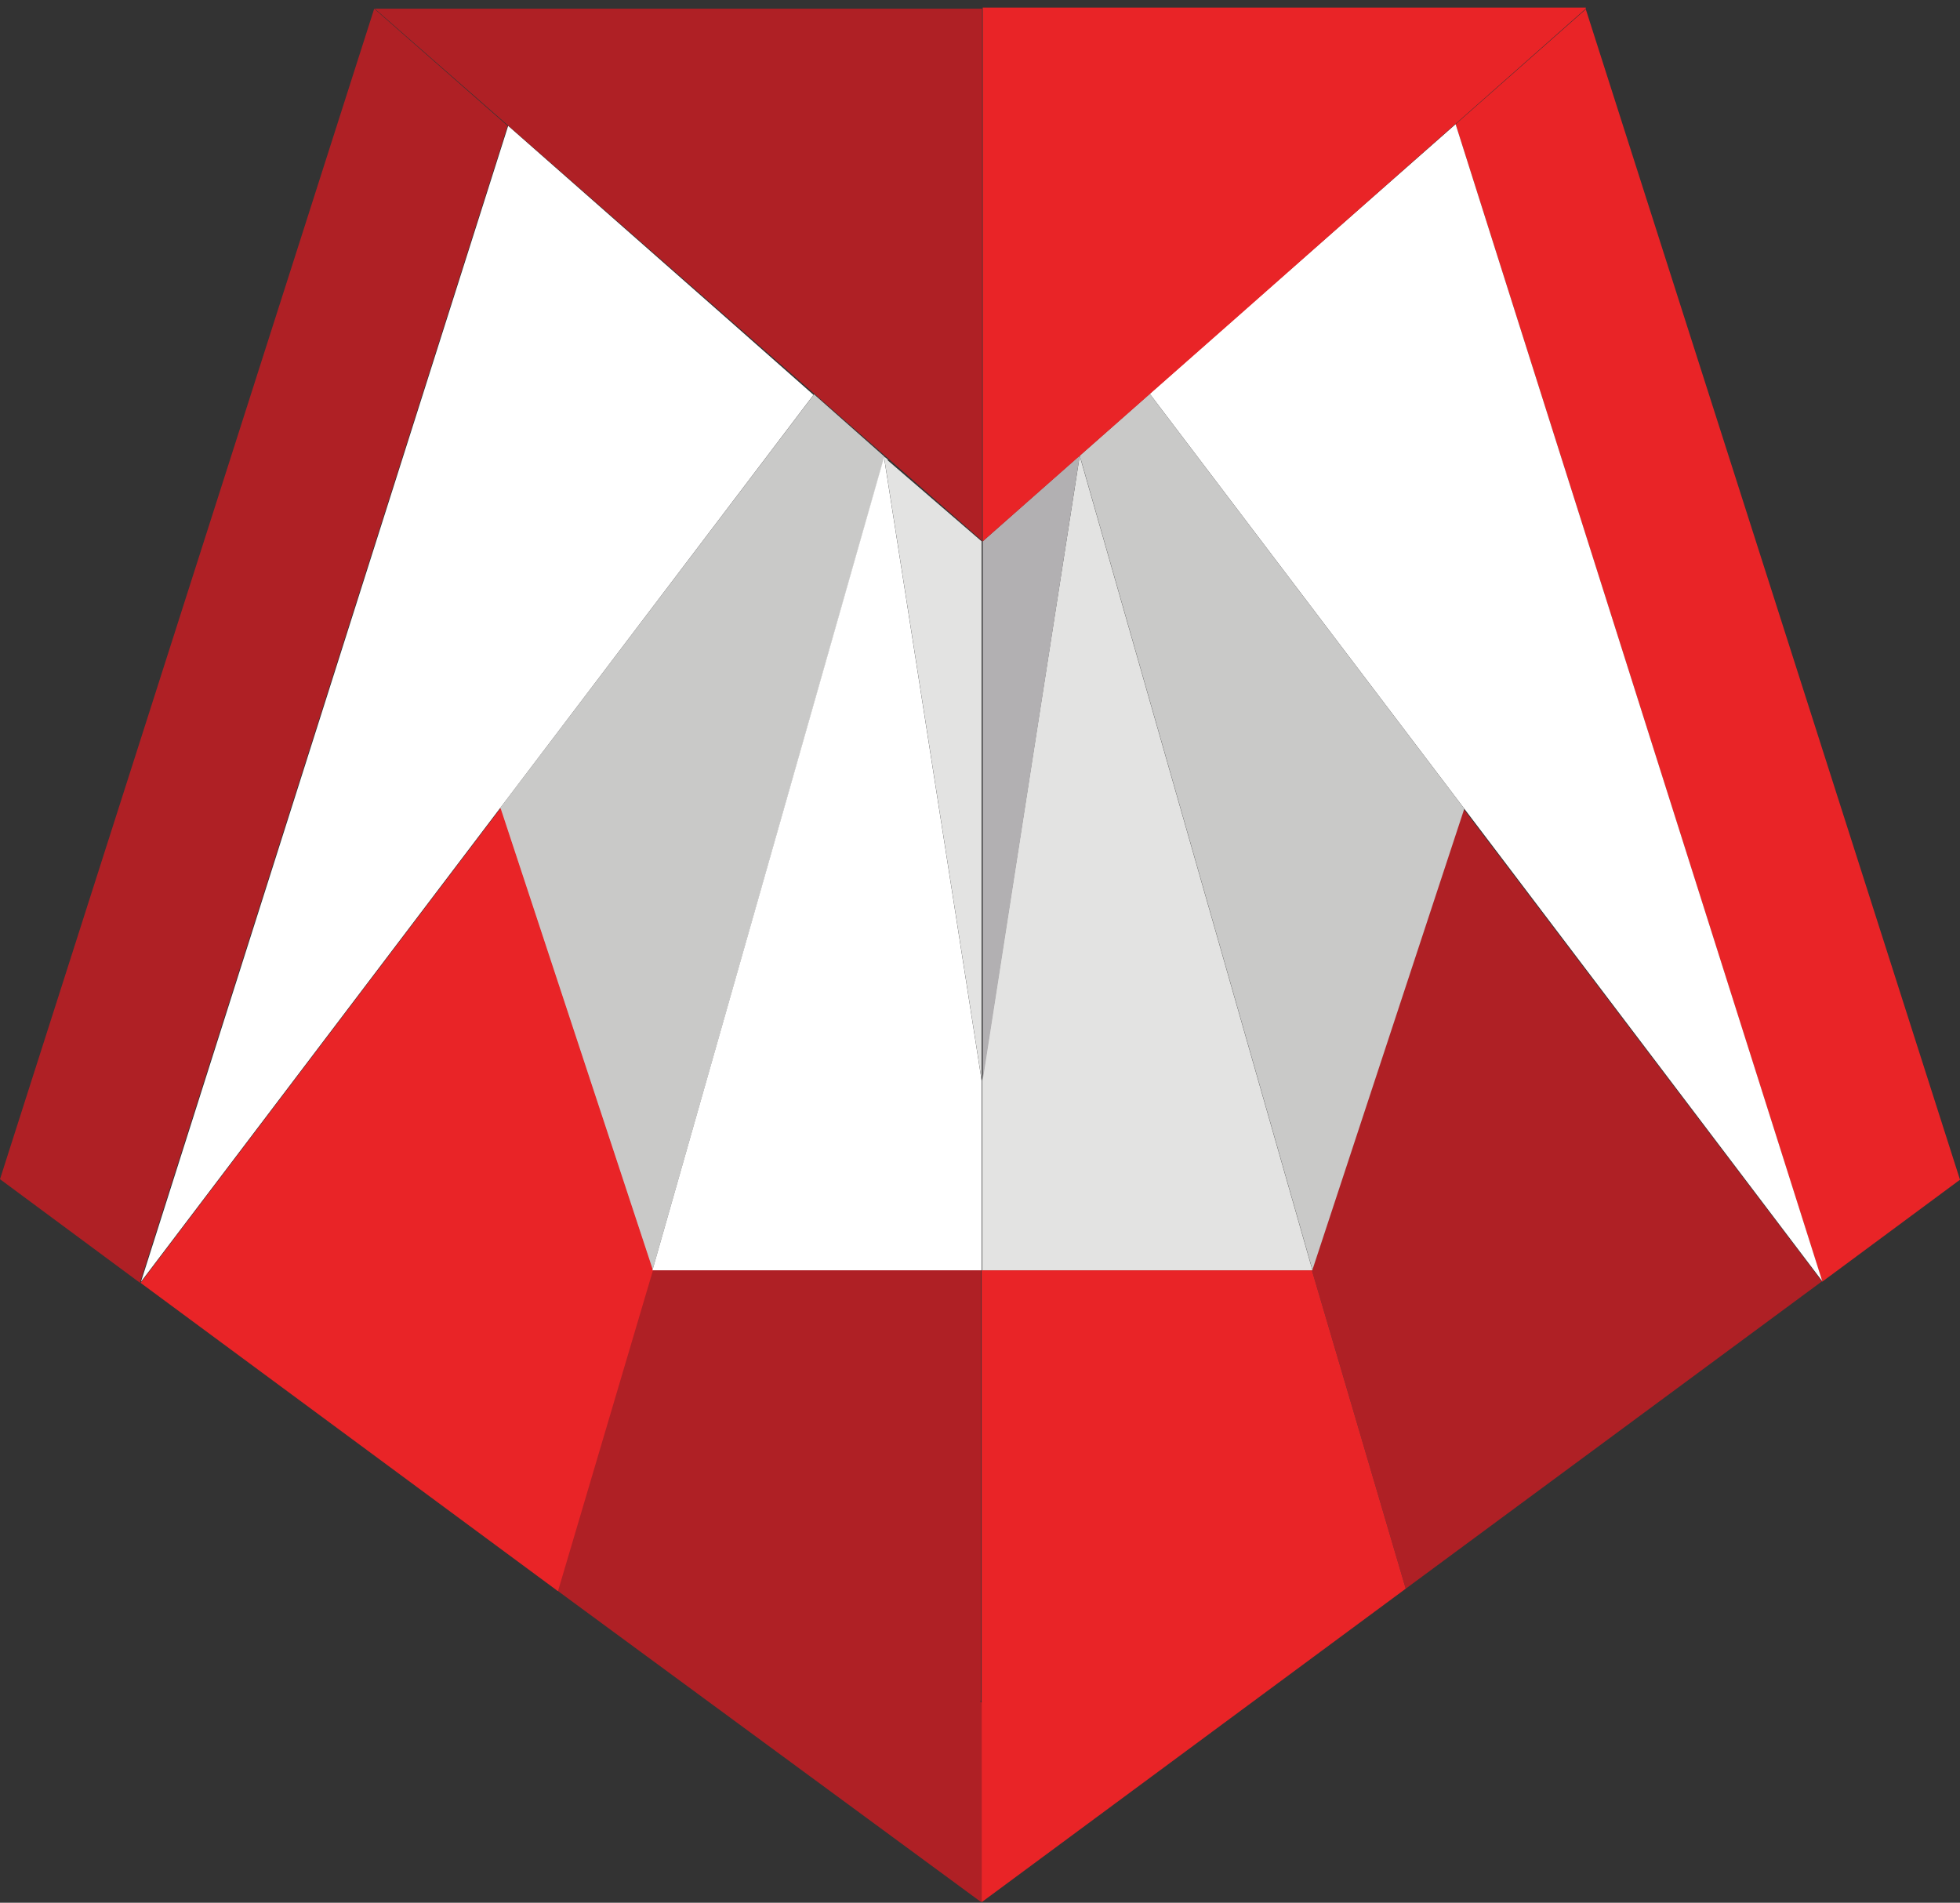 <svg xmlns="http://www.w3.org/2000/svg" xmlns:xlink="http://www.w3.org/1999/xlink" id="Layer_1" data-name="Layer 1" viewBox="0 0 36.14 35.08"><rect x="0" y="0" width="36.14" height="35.08" fill="#333333" stroke="none"/><defs><style> .cls-1 { fill: none; } .cls-2 { fill: #e3e3e2; } .cls-3 { mask: url(#mask); } .cls-4 { fill: #e92427; } .cls-5 { mask: url(#mask-108); } .cls-6 { mask: url(#mask-106); } .cls-7 { mask: url(#mask-105); } .cls-8 { mask: url(#mask-101); } .cls-9 { mask: url(#mask-104); } .cls-10 { mask: url(#mask-107); } .cls-11 { mask: url(#mask-102); } .cls-12 { mask: url(#mask-100); } .cls-13 { mask: url(#mask-103); } .cls-14 { mask: url(#mask-109); } .cls-15 { fill: #c9c9c8; } .cls-16 { fill: #b2b0b2; } .cls-17 { fill: #86181b; } .cls-18 { mask: url(#mask-2); } .cls-19 { mask: url(#mask-3); } .cls-20 { mask: url(#mask-4); } .cls-21 { mask: url(#mask-5); } .cls-22 { mask: url(#mask-7); } .cls-23 { mask: url(#mask-6); } .cls-24 { mask: url(#mask-1); } .cls-25 { mask: url(#mask-9); } .cls-26 { mask: url(#mask-8); } .cls-27 { fill: #fff; } .cls-28 { fill: #af2025; } .cls-29 { mask: url(#mask-99); } .cls-30 { mask: url(#mask-95); } .cls-31 { mask: url(#mask-94); } .cls-32 { mask: url(#mask-92); } .cls-33 { mask: url(#mask-93); } .cls-34 { mask: url(#mask-98); } .cls-35 { mask: url(#mask-96); } .cls-36 { mask: url(#mask-91); } .cls-37 { mask: url(#mask-90); } .cls-38 { mask: url(#mask-97); } .cls-39 { mask: url(#mask-89); } .cls-40 { mask: url(#mask-85); } .cls-41 { mask: url(#mask-88); } .cls-42 { mask: url(#mask-84); } .cls-43 { mask: url(#mask-87); } .cls-44 { mask: url(#mask-81); } .cls-45 { mask: url(#mask-80); } .cls-46 { mask: url(#mask-82); } .cls-47 { mask: url(#mask-83); } .cls-48 { mask: url(#mask-86); } .cls-49 { mask: url(#mask-50); } .cls-50 { mask: url(#mask-54); } .cls-51 { mask: url(#mask-51); } .cls-52 { mask: url(#mask-53); } .cls-53 { mask: url(#mask-52); } .cls-54 { mask: url(#mask-55); } .cls-55 { mask: url(#mask-78); } .cls-56 { mask: url(#mask-60); } .cls-57 { mask: url(#mask-64); } .cls-58 { mask: url(#mask-62); } .cls-59 { mask: url(#mask-61); } .cls-60 { mask: url(#mask-66); } .cls-61 { mask: url(#mask-65); } .cls-62 { mask: url(#mask-79); } .cls-63 { mask: url(#mask-56); } .cls-64 { mask: url(#mask-77); } .cls-65 { mask: url(#mask-69); } .cls-66 { mask: url(#mask-68); } .cls-67 { mask: url(#mask-67); } .cls-68 { mask: url(#mask-41); } .cls-69 { mask: url(#mask-59); } .cls-70 { mask: url(#mask-31); } .cls-71 { mask: url(#mask-35); } .cls-72 { mask: url(#mask-30); } .cls-73 { mask: url(#mask-34); } .cls-74 { mask: url(#mask-33); } .cls-75 { mask: url(#mask-57); } .cls-76 { mask: url(#mask-44); } .cls-77 { mask: url(#mask-43); } .cls-78 { mask: url(#mask-40); } .cls-79 { mask: url(#mask-46); } .cls-80 { mask: url(#mask-45); } .cls-81 { mask: url(#mask-42); } .cls-82 { mask: url(#mask-58); } .cls-83 { mask: url(#mask-32); } .cls-84 { mask: url(#mask-10); } .cls-85 { mask: url(#mask-14); } .cls-86 { mask: url(#mask-18); } .cls-87 { mask: url(#mask-11); } .cls-88 { mask: url(#mask-16); } .cls-89 { mask: url(#mask-13); } .cls-90 { mask: url(#mask-19); } .cls-91 { mask: url(#mask-12); } .cls-92 { mask: url(#mask-17); } .cls-93 { mask: url(#mask-15); } .cls-94 { mask: url(#mask-22); } .cls-95 { mask: url(#mask-21); } .cls-96 { mask: url(#mask-20); } .cls-97 { mask: url(#mask-36); } .cls-98 { mask: url(#mask-25); } .cls-99 { mask: url(#mask-24); } .cls-100 { mask: url(#mask-23); } .cls-101 { mask: url(#mask-39); } .cls-102 { mask: url(#mask-38); } .cls-103 { mask: url(#mask-37); } .cls-104 { mask: url(#mask-49); } .cls-105 { mask: url(#mask-71); } .cls-106 { mask: url(#mask-72); } .cls-107 { mask: url(#mask-75); } .cls-108 { mask: url(#mask-70); } .cls-109 { mask: url(#mask-73); } .cls-110 { mask: url(#mask-63); } .cls-111 { mask: url(#mask-48); } .cls-112 { mask: url(#mask-47); } .cls-113 { mask: url(#mask-74); } .cls-114 { mask: url(#mask-76); } .cls-115 { mask: url(#mask-28); } .cls-116 { mask: url(#mask-29); } .cls-117 { mask: url(#mask-26); } .cls-118 { mask: url(#mask-27); } </style><mask id="mask" x="29.19" y=".12" width=".29" height=".68" maskUnits="userSpaceOnUse"><g id="mask0_115_75" data-name="mask0 115 75"><path class="cls-27" d="M29.24.17l.18.58h0s-.19-.59-.19-.59h0Z"></path></g></mask><mask id="mask-1" x="29.19" y=".12" width=".29" height=".69" maskUnits="userSpaceOnUse"><g id="mask1_115_75" data-name="mask1 115 75"><path class="cls-27" d="M29.48.12h-.29v.68h.29V.12Z"></path></g></mask><mask id="mask-2" x="21.11" y="2.15" width="6.04" height="5.72" maskUnits="userSpaceOnUse"><g id="mask2_115_75" data-name="mask2 115 75"><path class="cls-27" d="M21.2,7.27l.4.52,5.44-4.89-.19-.61-5.64,4.97Z"></path></g></mask><mask id="mask-3" x="21.11" y="2.15" width="6.04" height="5.72" maskUnits="userSpaceOnUse"><g id="mask3_115_75" data-name="mask3 115 75"><path class="cls-27" d="M27.11,2.24h-5.99v5.63h5.99V2.24Z"></path></g></mask><mask id="mask-4" x="19.83" y="7.16" width="1.84" height="2.02" maskUnits="userSpaceOnUse"><g id="mask4_115_75" data-name="mask4 115 75"><path class="cls-27" d="M19.91,8.4h0s0,0,0,0h0ZM19.91,8.4l.21.72,1.09-.97-.39-.54-.9.79ZM21.2,7.27l.4.52-.4-.53h0Z"></path></g></mask><mask id="mask-5" x="19.83" y="7.16" width="1.84" height="2.02" maskUnits="userSpaceOnUse"><g id="mask5_115_75" data-name="mask5 115 75"><path class="cls-27" d="M21.66,7.19h-1.83v1.99h1.83v-1.99Z"></path></g></mask><mask id="mask-6" x="19.83" y="8.33" width=".17" height=".17" maskUnits="userSpaceOnUse"><g id="mask6_115_75" data-name="mask6 115 75"><path class="cls-27" d="M19.9,8.46v-.05s0,0,0,0v.05Z"></path></g></mask><mask id="mask-7" x="19.83" y="8.33" width=".17" height=".17" maskUnits="userSpaceOnUse"><g id="mask7_115_75" data-name="mask7 115 75"><path class="cls-27" d="M19.99,8.34h-.17v.17h.17v-.17Z"></path></g></mask><mask id="mask-8" x="18.04" y="8.36" width="1.92" height="2.61" maskUnits="userSpaceOnUse"><g id="mask8_115_75" data-name="mask8 115 75"><path class="cls-27" d="M18.12,9.98h0v.94l1.63-1.47.15-.99v-.05s0,0,0,0l-1.79,1.58Z"></path></g></mask><mask id="mask-9" x="18.04" y="8.34" width="1.92" height="2.62" maskUnits="userSpaceOnUse"><g id="mask9_115_75" data-name="mask9 115 75"><path class="cls-27" d="M19.95,8.34h-1.92v2.62h1.92v-2.62Z"></path></g></mask><mask id="mask-10" x="9.09" y="2.16" width="9.1" height="7.82" maskUnits="userSpaceOnUse"><g id="mask10_115_75" data-name="mask10 115 75"><path class="cls-27" d="M9.36,2.31h0l4.01,3.53,1.62,1.43h0s1.3,1.14,1.3,1.14h0s0,0,0,0v.02h0s.06.05.06.05l1.69,1.45-3.39-2.97-5.31-4.66h0s0,.01,0,.01Z"></path></g></mask><mask id="mask-11" x="9.09" y="2.16" width="9.1" height="7.83" maskUnits="userSpaceOnUse"><g id="mask11_115_75" data-name="mask11 115 75"><path class="cls-27" d="M18.12,2.24h-9.03v7.75h9.03V2.24Z"></path></g></mask><mask id="mask-12" x="14.95" y="7.16" width="1.39" height="2.02" maskUnits="userSpaceOnUse"><g id="mask12_115_75" data-name="mask12 115 75"><path class="cls-27" d="M15,7.28h0s.58.5.58.5l-.4.53.92.81.2-.7h0s0,0,0,0h0s0,0,0,0h0s0,0,0,0h0s0,0,0,0h0s-1.3-1.16-1.3-1.16h0Z"></path></g></mask><mask id="mask-13" x="14.95" y="7.16" width="1.41" height="2.02" maskUnits="userSpaceOnUse"><g id="mask13_115_75" data-name="mask13 115 75"><path class="cls-27" d="M16.37,7.19h-1.41v1.99h1.41v-1.99Z"></path></g></mask><mask id="mask-14" x="9.09" y="2.15" width="6.04" height="5.72" maskUnits="userSpaceOnUse"><g id="mask14_115_75" data-name="mask14 115 75"><path class="cls-27" d="M9.17,2.93l5.44,4.86.39-.52-1.62-1.43-4.01-3.53-.2.62Z"></path></g></mask><mask id="mask-15" x="9.09" y="2.15" width="6.04" height="5.72" maskUnits="userSpaceOnUse"><g id="mask15_115_75" data-name="mask15 115 75"><path class="cls-27" d="M15.08,2.24h-5.99v5.63h5.99V2.24Z"></path></g></mask><mask id="mask-16" x="9.09" y="2.24" width=".33" height=".76" maskUnits="userSpaceOnUse"><g id="mask16_115_75" data-name="mask16 115 75"><path class="cls-27" d="M9.16,2.93h0s.2-.62.2-.62h0s-.2.62-.2.62Z"></path></g></mask><mask id="mask-17" x="9.09" y="2.24" width=".33" height=".76" maskUnits="userSpaceOnUse"><g id="mask17_115_75" data-name="mask17 115 75"><path class="cls-27" d="M9.42,2.24h-.33v.76h.33v-.76Z"></path></g></mask><mask id="mask-18" x="14.62" y="6.94" width="3.56" height="3.09" maskUnits="userSpaceOnUse"><g id="mask18_115_75" data-name="mask18 115 75"><path class="cls-27" d="M18.06,9.94l.05.05-3.44-3.02,3.39,2.97Z"></path></g></mask><mask id="mask-19" x="14.62" y="6.9" width="3.56" height="3.13" maskUnits="userSpaceOnUse"><g id="mask19_115_75" data-name="mask19 115 75"><path class="cls-27" d="M18.16,6.9h-3.54v3.13h3.54v-3.13Z"></path></g></mask><mask id="mask-20" x="16.04" y="8.37" width=".33" height=".81" maskUnits="userSpaceOnUse"><g id="mask20_115_75" data-name="mask20 115 75"><path class="cls-27" d="M16.1,9.12h0s.2-.69.2-.69h0s0-.01,0-.01l-.2.7Z"></path></g></mask><mask id="mask-21" x="16.04" y="8.37" width=".33" height=".81" maskUnits="userSpaceOnUse"><g id="mask21_115_75" data-name="mask21 115 75"><path class="cls-27" d="M16.37,8.38h-.33v.8h.33v-.8Z"></path></g></mask><mask id="mask-22" x="16.25" y="8.35" width="1.92" height="2.61" maskUnits="userSpaceOnUse"><g id="mask22_115_75" data-name="mask22 115 75"><path class="cls-27" d="M16.32,8.44l.16,1.02,1.64,1.46v-.93l-.05-.05-1.69-1.45-.06-.05h0,0Z"></path></g></mask><mask id="mask-23" x="16.25" y="8.35" width="1.92" height="2.61" maskUnits="userSpaceOnUse"><g id="mask23_115_75" data-name="mask23 115 75"><path class="cls-27" d="M18.16,8.38h-1.92v2.58h1.92v-2.58Z"></path></g></mask><mask id="mask-24" x="16.25" y="8.38" width=".12" height=".12" maskUnits="userSpaceOnUse"><g id="mask24_115_75" data-name="mask24 115 75"><path class="cls-27" d="M16.3,8.42h0s0,0,0,0h0Z"></path></g></mask><mask id="mask-25" x="16.25" y="8.38" width=".13" height=".13" maskUnits="userSpaceOnUse"><g id="mask25_115_75" data-name="mask25 115 75"><path class="cls-27" d="M16.37,8.38h-.13v.13h.13v-.13Z"></path></g></mask><mask id="mask-26" x="5.38" y="0" width="4.05" height="6.9" maskUnits="userSpaceOnUse"><g id="mask26_115_75" data-name="mask26 115 75"><path class="cls-27" d="M6.9.14l-1.45,4.54h0L6.9.16h0s0,0,0,0l2.45,2.15L6.91.16h.01l-.02-.02h0Z"></path></g></mask><mask id="mask-27" x="5.38" y="0" width="4.05" height="6.9" maskUnits="userSpaceOnUse"><g id="mask27_115_75" data-name="mask27 115 75"><path class="cls-27" d="M9.42.08h-4.04v6.82h4.04V.08Z"></path></g></mask><mask id="mask-28" x="5.38" y="0" width="3.89" height="6.9" maskUnits="userSpaceOnUse"><g id="mask28_115_75" data-name="mask28 115 75"><path class="cls-27" d="M6.9.16l-1.45,4.52,2.47,2.16.02-.07,1.22-3.85L6.72.75l.19-.59h0s0,0,0,0Z"></path></g></mask><mask id="mask-29" x="5.38" y="0" width="3.89" height="6.9" maskUnits="userSpaceOnUse"><g id="mask29_115_75" data-name="mask29 115 75"><path class="cls-27" d="M9.21.08h-3.83v6.82h3.83V.08Z"></path></g></mask><mask id="mask-30" x="6.84" y=".09" width="2.56" height="2.28" maskUnits="userSpaceOnUse"><g id="mask30_115_75" data-name="mask30 115 75"><path class="cls-27" d="M6.91.16l2.45,2.15h0S6.93.16,6.93.16h-.01Z"></path></g></mask><mask id="mask-31" x="6.84" y=".08" width="2.58" height="2.29" maskUnits="userSpaceOnUse"><g id="mask31_115_75" data-name="mask31 115 75"><path class="cls-27" d="M9.42.08h-2.58v2.29h2.58V.08Z"></path></g></mask><mask id="mask-32" x="6.84" y=".09" width="2.56" height="2.28" maskUnits="userSpaceOnUse"><g id="mask32_115_75" data-name="mask32 115 75"><path class="cls-27" d="M6.91.16l2.45,2.15h0S6.91.16,6.91.16h0Z"></path></g></mask><mask id="mask-33" x="6.84" y=".08" width="2.58" height="2.29" maskUnits="userSpaceOnUse"><g id="mask33_115_75" data-name="mask33 115 75"><path class="cls-27" d="M9.42.08h-2.58v2.29h2.58V.08Z"></path></g></mask><mask id="mask-34" x="6.67" y=".06" width="2.72" height="2.94" maskUnits="userSpaceOnUse"><g id="mask34_115_75" data-name="mask34 115 75"><path class="cls-27" d="M6.72.75l2.44,2.18.2-.62L6.91.16l-.19.59Z"></path></g></mask><mask id="mask-35" x="6.67" y=".06" width="2.75" height="2.94" maskUnits="userSpaceOnUse"><g id="mask35_115_75" data-name="mask35 115 75"><path class="cls-27" d="M9.42.08h-2.75v2.92h2.75V.08Z"></path></g></mask><mask id="mask-36" x="26.77" y=".1" width="2.56" height="2.27" maskUnits="userSpaceOnUse"><g id="mask36_115_75" data-name="mask36 115 75"><path class="cls-27" d="M26.84,2.29h0S29.24.17,29.24.17h0s-2.4,2.11-2.4,2.11Z"></path></g></mask><mask id="mask-37" x="26.77" y=".1" width="2.56" height="2.27" maskUnits="userSpaceOnUse"><g id="mask37_115_75" data-name="mask37 115 75"><path class="cls-27" d="M29.31.12h-2.54v2.24h2.54V.12Z"></path></g></mask><mask id="mask-38" x="26.98" y=".58" width="3.64" height="5.81" maskUnits="userSpaceOnUse"><g id="mask38_115_75" data-name="mask38 115 75"><path class="cls-27" d="M27.03,2.9l1.09,3.43,2.4-2.15-1.1-3.43-2.39,2.15Z"></path></g></mask><mask id="mask-39" x="26.98" y=".58" width="3.64" height="5.81" maskUnits="userSpaceOnUse"><g id="mask39_115_75" data-name="mask39 115 75"><path class="cls-27" d="M30.6.67h-3.62v5.72h3.62V.67Z"></path></g></mask><mask id="mask-40" x="26.77" y=".1" width="2.73" height="2.86" maskUnits="userSpaceOnUse"><g id="mask40_115_75" data-name="mask40 115 75"><path class="cls-27" d="M26.84,2.29l.19.61,2.39-2.15-.18-.58-2.4,2.12Z"></path></g></mask><mask id="mask-41" x="26.77" y=".1" width="2.73" height="2.86" maskUnits="userSpaceOnUse"><g id="mask41_115_75" data-name="mask41 115 75"><path class="cls-27" d="M29.48.12h-2.7v2.84h2.7V.12Z"></path></g></mask><mask id="mask-42" x="25.86" y="26.98" width="3.14" height="2.36" maskUnits="userSpaceOnUse"><g id="mask42_115_75" data-name="mask42 115 75"><path class="cls-27" d="M25.92,29.29h0s3.01-2.22,3.01-2.22h0l-3.01,2.22Z"></path></g></mask><mask id="mask-43" x="25.86" y="26.98" width="3.14" height="2.36" maskUnits="userSpaceOnUse"><g id="mask43_115_75" data-name="mask43 115 75"><path class="cls-27" d="M28.98,27.01h-3.12v2.33h3.12v-2.33Z"></path></g></mask><mask id="mask-44" x="24.11" y="23.28" width="4.88" height="6.06" maskUnits="userSpaceOnUse"><g id="mask44_115_75" data-name="mask44 115 75"><path class="cls-27" d="M25.92,29.29l3.01-2.22-4.73-3.64,1.73,5.86Z"></path></g></mask><mask id="mask-45" x="24.11" y="23.28" width="4.88" height="6.06" maskUnits="userSpaceOnUse"><g id="mask45_115_75" data-name="mask45 115 75"><path class="cls-27" d="M28.98,23.37h-4.87v5.97h4.87v-5.97Z"></path></g></mask><mask id="mask-46" x="24.11" y="23.28" width="1.9" height="6.06" maskUnits="userSpaceOnUse"><g id="mask46_115_75" data-name="mask46 115 75"><path class="cls-27" d="M24.19,23.42l1.73,5.86-1.73-5.86h0s0,0,0,0Z"></path></g></mask><mask id="mask-47" x="24.11" y="23.28" width="1.9" height="6.06" maskUnits="userSpaceOnUse"><g id="mask47_115_75" data-name="mask47 115 75"><path class="cls-27" d="M25.98,23.37h-1.87v5.97h1.87v-5.97Z"></path></g></mask><mask id="mask-48" x="10.21" y="25.09" width="1.36" height="4.29" maskUnits="userSpaceOnUse"><g id="mask48_115_75" data-name="mask48 115 75"><path class="cls-27" d="M10.28,29.33l1.24-4.18-1.24,4.18Z"></path></g></mask><mask id="mask-49" x="10.21" y="25.09" width="1.37" height="4.29" maskUnits="userSpaceOnUse"><g id="mask49_115_75" data-name="mask49 115 75"><path class="cls-27" d="M11.59,25.1h-1.37v4.28h1.37v-4.28Z"></path></g></mask><mask id="mask-50" x="7.67" y="23.32" width="4.47" height="6.06" maskUnits="userSpaceOnUse"><g id="mask50_115_75" data-name="mask50 115 75"><path class="cls-27" d="M7.72,27.39l2.54,1.93h.02s1.24-4.16,1.24-4.16l.51-1.73-4.31,3.97Z"></path></g></mask><mask id="mask-51" x="7.67" y="23.32" width="4.47" height="6.06" maskUnits="userSpaceOnUse"><g id="mask51_115_75" data-name="mask51 115 75"><path class="cls-27" d="M12.08,23.37h-4.41v6.01h4.41v-6.01Z"></path></g></mask><mask id="mask-52" x="16.41" y="9.3" width="1.76" height="10.69" maskUnits="userSpaceOnUse"><g id="mask52_115_75" data-name="mask52 115 75"><path class="cls-27" d="M18.1,19.92h0s0-.04,0-.04l-1.64-10.43h0s1.64,10.47,1.64,10.47Z"></path></g></mask><mask id="mask-53" x="16.41" y="9.3" width="1.76" height="10.69" maskUnits="userSpaceOnUse"><g id="mask53_115_75" data-name="mask53 115 75"><path class="cls-27" d="M18.16,9.4h-1.75v10.58h1.75v-10.58Z"></path></g></mask><mask id="mask-54" x="18.04" y="19.79" width=".12" height="3.7" maskUnits="userSpaceOnUse"><g id="mask54_115_75" data-name="mask54 115 75"><path class="cls-27" d="M18.1,19.92v3.5s.01-2.76.01-2.76v-.73h0s0-.04,0-.04v.04Z"></path></g></mask><mask id="mask-55" x="18.04" y="19.79" width=".13" height="3.7" maskUnits="userSpaceOnUse"><g id="mask55_115_75" data-name="mask55 115 75"><path class="cls-27" d="M18.16,19.81h-.13v3.68h.13v-3.68Z"></path></g></mask><mask id="mask-56" x="15.58" y="9.02" width="2.56" height="14.39" maskUnits="userSpaceOnUse"><g id="mask56_115_75" data-name="mask56 115 75"><path class="cls-27" d="M15.65,10.74l2.45,12.61v-3.44h0s-1.64-10.47-1.64-10.47l-.35-.32-.46,1.61Z"></path></g></mask><mask id="mask-57" x="15.58" y="9.02" width="2.58" height="14.39" maskUnits="userSpaceOnUse"><g id="mask57_115_75" data-name="mask57 115 75"><path class="cls-27" d="M18.16,9.06h-2.58v14.35h2.58v-14.35Z"></path></g></mask><mask id="mask-58" x="16.41" y="9.3" width="1.76" height="10.69" maskUnits="userSpaceOnUse"><g id="mask58_115_75" data-name="mask58 115 75"><path class="cls-27" d="M18.11,19.88v.04s0-.04,0-.04l-1.64-10.42h0s1.64,10.42,1.64,10.42Z"></path></g></mask><mask id="mask-59" x="16.41" y="9.3" width="1.76" height="10.69" maskUnits="userSpaceOnUse"><g id="mask59_115_75" data-name="mask59 115 75"><path class="cls-27" d="M18.16,9.4h-1.75v10.58h1.75v-10.58Z"></path></g></mask><mask id="mask-60" x="16.25" y="8.34" width=".29" height="1.18" maskUnits="userSpaceOnUse"><g id="mask60_115_75" data-name="mask60 115 75"><path class="cls-27" d="M16.31,8.44l.16,1.01h0s-.16-1.02-.16-1.02h0s0,0,0,0ZM16.31,8.42h0s0,0,0,0v-.02.02s0,0,0,0Z"></path></g></mask><mask id="mask-61" x="16.25" y="8.34" width=".29" height="1.19" maskUnits="userSpaceOnUse"><g id="mask61_115_75" data-name="mask61 115 75"><path class="cls-27" d="M16.54,8.34h-.29v1.19h.29v-1.19Z"></path></g></mask><mask id="mask-62" x="16.04" y="8.38" width=".5" height="1.14" maskUnits="userSpaceOnUse"><g id="mask62_115_75" data-name="mask62 115 75"><path class="cls-27" d="M16.11,9.13l.35.32-.16-1.01-.2.69Z"></path></g></mask><mask id="mask-63" x="16.04" y="8.38" width=".5" height="1.14" maskUnits="userSpaceOnUse"><g id="mask63_115_75" data-name="mask63 115 75"><path class="cls-27" d="M16.54,8.38h-.5v1.14h.5v-1.14Z"></path></g></mask><mask id="mask-64" x="16.25" y="8.38" width=".29" height="1.14" maskUnits="userSpaceOnUse"><g id="mask64_115_75" data-name="mask64 115 75"><path class="cls-27" d="M16.47,9.45h0s-.16-1.02-.16-1.02h0s.16,1.02.16,1.02h0Z"></path></g></mask><mask id="mask-65" x="16.25" y="8.38" width=".29" height="1.14" maskUnits="userSpaceOnUse"><g id="mask65_115_75" data-name="mask65 115 75"><path class="cls-27" d="M16.54,8.38h-.29v1.14h.29v-1.14Z"></path></g></mask><mask id="mask-66" x="16.25" y="8.38" width=".12" height=".12" maskUnits="userSpaceOnUse"><g id="mask66_115_75" data-name="mask66 115 75"><path class="cls-27" d="M16.31,8.43h0s0,0,0,0h0s0,0,0,0h0s0,0,0,0Z"></path></g></mask><mask id="mask-67" x="16.25" y="8.38" width=".13" height=".13" maskUnits="userSpaceOnUse"><g id="mask67_115_75" data-name="mask67 115 75"><path class="cls-27" d="M16.37,8.38h-.13v.13h.13v-.13Z"></path></g></mask><mask id="mask-68" x="19.87" y="8.35" width=".75" height="2.44" maskUnits="userSpaceOnUse"><g id="mask68_115_75" data-name="mask68 115 75"><path class="cls-27" d="M20.11,9.12l.45,1.59v-.02l-.45-1.58h0s0,0,0,0Z"></path></g></mask><mask id="mask-69" x="19.87" y="8.34" width=".75" height="2.46" maskUnits="userSpaceOnUse"><g id="mask69_115_75" data-name="mask69 115 75"><path class="cls-27" d="M20.62,8.34h-.75v2.46h.75v-2.46Z"></path></g></mask><mask id="mask-70" x="18.04" y="8.98" width="2.56" height="14.47" maskUnits="userSpaceOnUse"><g id="mask70_115_75" data-name="mask70 115 75"><path class="cls-27" d="M19.75,9.45l-1.63,10.47v3.45l2.45-12.66-.46-1.59-.37.33Z"></path></g></mask><mask id="mask-71" x="18.04" y="8.98" width="2.58" height="14.47" maskUnits="userSpaceOnUse"><g id="mask71_115_75" data-name="mask71 115 75"><path class="cls-27" d="M20.62,9.06h-2.58v14.4h2.58v-14.4Z"></path></g></mask><mask id="mask-72" x="18.04" y="9.3" width="1.76" height="10.69" maskUnits="userSpaceOnUse"><g id="mask72_115_75" data-name="mask72 115 75"><path class="cls-27" d="M19.75,9.45l-1.63,10.46h0s1.63-10.46,1.63-10.46Z"></path></g></mask><mask id="mask-73" x="18.04" y="9.3" width="1.79" height="10.69" maskUnits="userSpaceOnUse"><g id="mask73_115_75" data-name="mask73 115 75"><path class="cls-27" d="M19.83,9.4h-1.79v10.58h1.79v-10.58Z"></path></g></mask><mask id="mask-74" x="19.87" y="8.35" width=".33" height=".84" maskUnits="userSpaceOnUse"><g id="mask74_115_75" data-name="mask74 115 75"><path class="cls-27" d="M19.91,8.4h0s.2.72.2.72h0s-.21-.72-.21-.72Z"></path></g></mask><mask id="mask-75" x="19.87" y="8.34" width=".33" height=".85" maskUnits="userSpaceOnUse"><g id="mask75_115_75" data-name="mask75 115 75"><path class="cls-27" d="M20.2,8.34h-.33v.85h.33v-.85Z"></path></g></mask><mask id="mask-76" x="19.7" y="8.34" width=".46" height="1.18" maskUnits="userSpaceOnUse"><g id="mask76_115_75" data-name="mask76 115 75"><path class="cls-27" d="M19.9,8.46l-.15.99.37-.33-.2-.71v.05Z"></path></g></mask><mask id="mask-77" x="19.7" y="8.34" width=".46" height="1.19" maskUnits="userSpaceOnUse"><g id="mask77_115_75" data-name="mask77 115 75"><path class="cls-27" d="M20.16,8.34h-.46v1.19h.46v-1.19Z"></path></g></mask><mask id="mask-78" x="19.7" y="8.38" width=".25" height="1.14" maskUnits="userSpaceOnUse"><g id="mask78_115_75" data-name="mask78 115 75"><path class="cls-27" d="M19.9,8.46v.05s0-.05,0-.05h0Z"></path></g></mask><mask id="mask-79" x="19.7" y="8.38" width=".25" height="1.14" maskUnits="userSpaceOnUse"><g id="mask79_115_75" data-name="mask79 115 75"><path class="cls-27" d="M19.95,8.38h-.25v1.14h.25v-1.14Z"></path></g></mask><mask id="mask-80" x="20.24" y="9.61" width="5.87" height="13.88" maskUnits="userSpaceOnUse"><g id="mask80_115_75" data-name="mask80 115 75"><path class="cls-27" d="M23.05,19.41l1.14,4,1.78-5.43-5.66-8.24,2.73,9.67Z"></path></g></mask><mask id="mask-81" x="20.24" y="9.61" width="5.87" height="13.88" maskUnits="userSpaceOnUse"><g id="mask81_115_75" data-name="mask81 115 75"><path class="cls-27" d="M26.02,9.69h-5.78v13.8h5.78v-13.8Z"></path></g></mask><mask id="mask-82" x="24.11" y="23.37" width=".12" height=".12" maskUnits="userSpaceOnUse"><g id="mask82_115_75" data-name="mask82 115 75"><path class="cls-27" d="M24.18,23.42h0s0,0,0,0h0Z"></path></g></mask><mask id="mask-83" x="24.11" y="23.37" width=".13" height=".13" maskUnits="userSpaceOnUse"><g id="mask83_115_75" data-name="mask83 115 75"><path class="cls-27" d="M24.23,23.37h-.13v.13h.13v-.13Z"></path></g></mask><mask id="mask-84" x="22.99" y="19.29" width="1.24" height="4.21" maskUnits="userSpaceOnUse"><g id="mask84_115_75" data-name="mask84 115 75"><path class="cls-27" d="M24.18,23.42h.01s-1.14-4.01-1.14-4.01l1.13,4.01Z"></path></g></mask><mask id="mask-85" x="22.99" y="19.29" width="1.25" height="4.21" maskUnits="userSpaceOnUse"><g id="mask85_115_75" data-name="mask85 115 75"><path class="cls-27" d="M24.24,19.35h-1.25v4.15h1.25v-4.15Z"></path></g></mask><mask id="mask-86" x="11.96" y="23.31" width=".12" height=".19" maskUnits="userSpaceOnUse"><g id="mask86_115_75" data-name="mask86 115 75"><path class="cls-27" d="M12.03,23.42h0s0,0,0,0h0Z"></path></g></mask><mask id="mask-87" x="11.96" y="23.31" width=".13" height=".19" maskUnits="userSpaceOnUse"><g id="mask87_115_75" data-name="mask87 115 75"><path class="cls-27" d="M12.08,23.37h-.13v.13h.13v-.13Z"></path></g></mask><mask id="mask-88" x="10.17" y="9.61" width="5.87" height="13.88" maskUnits="userSpaceOnUse"><g id="mask88_115_75" data-name="mask88 115 75"><path class="cls-27" d="M10.24,17.98l1.79,5.44.87-3.07,3-10.61-5.66,8.24Z"></path></g></mask><mask id="mask-89" x="10.17" y="9.61" width="5.87" height="13.88" maskUnits="userSpaceOnUse"><g id="mask89_115_75" data-name="mask89 115 75"><path class="cls-27" d="M15.95,9.69h-5.78v13.8h5.78v-13.8Z"></path></g></mask><mask id="mask-90" x="11.96" y="20.32" width="1.01" height="3.18" maskUnits="userSpaceOnUse"><g id="mask90_115_75" data-name="mask90 115 75"><path class="cls-27" d="M12.03,23.42h0l.87-3.07-.88,3.07Z"></path></g></mask><mask id="mask-91" x="11.96" y="20.28" width="1.01" height="3.22" maskUnits="userSpaceOnUse"><g id="mask91_115_75" data-name="mask91 115 75"><path class="cls-27" d="M12.96,20.28h-1v3.22h1v-3.22Z"></path></g></mask><mask id="mask-92" x="9.17" y="7.71" width="6.12" height="8.25" maskUnits="userSpaceOnUse"><g id="mask92_115_75" data-name="mask92 115 75"><path class="cls-27" d="M11.12,12.4l-1.89,2.5.33.99,5.64-7.58-.58-.52-3.49,4.61Z"></path></g></mask><mask id="mask-93" x="9.17" y="7.71" width="6.12" height="8.25" maskUnits="userSpaceOnUse"><g id="mask93_115_75" data-name="mask93 115 75"><path class="cls-27" d="M15.25,7.75h-6.08v8.21h6.08V7.75Z"></path></g></mask><mask id="mask-94" x="11.04" y="7.73" width="3.64" height="4.71" maskUnits="userSpaceOnUse"><g id="mask94_115_75" data-name="mask94 115 75"><path class="cls-27" d="M11.12,12.4l3.49-4.61-3.49,4.61Z"></path></g></mask><mask id="mask-95" x="11.04" y="7.73" width="3.64" height="4.71" maskUnits="userSpaceOnUse"><g id="mask95_115_75" data-name="mask95 115 75"><path class="cls-27" d="M14.66,7.75h-3.62v4.7h3.62v-4.7Z"></path></g></mask><mask id="mask-96" x="2.51" y="14.83" width="7.19" height="9.42" maskUnits="userSpaceOnUse"><g id="mask96_115_75" data-name="mask96 115 75"><path class="cls-27" d="M2.6,23.64l.75.57,6.2-8.32-.33-.99-6.63,8.74Z"></path></g></mask><mask id="mask-97" x="2.51" y="14.83" width="7.19" height="9.42" maskUnits="userSpaceOnUse"><g id="mask97_115_75" data-name="mask97 115 75"><path class="cls-27" d="M9.63,14.86H2.51v9.4h7.12v-9.4Z"></path></g></mask><mask id="mask-98" x="14.54" y="7.2" width="1.12" height="1.18" maskUnits="userSpaceOnUse"><g id="mask98_115_75" data-name="mask98 115 75"><path class="cls-27" d="M15,7.28h0l-.39.52.58.52.4-.53-.58-.51h0Z"></path></g></mask><mask id="mask-99" x="14.54" y="7.19" width="1.12" height="1.19" maskUnits="userSpaceOnUse"><g id="mask99_115_75" data-name="mask99 115 75"><path class="cls-27" d="M15.66,7.19h-1.12v1.19h1.12v-1.19Z"></path></g></mask><mask id="mask-100" x="26.65" y="14.79" width="7.11" height="9.42" maskUnits="userSpaceOnUse"><g id="mask100_115_75" data-name="mask100 115 75"><path class="cls-27" d="M27,14.91l-.26.8,6.15,8.43.71-.53-4.68-6.17-1.92-2.53Z"></path></g></mask><mask id="mask-101" x="26.65" y="14.79" width="7.11" height="9.42" maskUnits="userSpaceOnUse"><g id="mask101_115_75" data-name="mask101 115 75"><path class="cls-27" d="M33.68,14.86h-7.03v9.36h7.03v-9.36Z"></path></g></mask><mask id="mask-102" x="28.86" y="17.35" width="4.88" height="6.31" maskUnits="userSpaceOnUse"><g id="mask102_115_75" data-name="mask102 115 75"><path class="cls-27" d="M33.6,23.62l-4.68-6.17,4.68,6.17Z"></path></g></mask><mask id="mask-103" x="28.86" y="17.35" width="4.88" height="6.31" maskUnits="userSpaceOnUse"><g id="mask103_115_75" data-name="mask103 115 75"><path class="cls-27" d="M33.68,17.4h-4.83v6.27h4.83v-6.27Z"></path></g></mask><mask id="mask-104" x="20.74" y="7.12" width="6.37" height="8.67" maskUnits="userSpaceOnUse"><g id="mask104_115_75" data-name="mask104 115 75"><path class="cls-27" d="M21.2,8.14l5.53,7.57.27-.81-5.4-7.12-.39.35h0Z"></path></g></mask><mask id="mask-105" x="20.74" y="7.12" width="6.37" height="8.67" maskUnits="userSpaceOnUse"><g id="mask105_115_75" data-name="mask105 115 75"><path class="cls-27" d="M27.07,7.19h-6.32v8.6h6.32V7.19Z"></path></g></mask><mask id="mask-106" x="20.74" y="7.19" width=".5" height=".47" maskUnits="userSpaceOnUse"><g id="mask106_115_75" data-name="mask106 115 75"><path class="cls-27" d="M20.8,7.6h0s.39-.34.39-.34h0s-.39.34-.39.34Z"></path></g></mask><mask id="mask-107" x="20.74" y="7.19" width=".5" height=".48" maskUnits="userSpaceOnUse"><g id="mask107_115_75" data-name="mask107 115 75"><path class="cls-27" d="M21.24,7.19h-.5v.47h.5v-.47Z"></path></g></mask><mask id="mask-108" x="20.74" y="7.19" width=".93" height="1.02" maskUnits="userSpaceOnUse"><g id="mask108_115_75" data-name="mask108 115 75"><path class="cls-27" d="M20.81,7.61l.39.54.39-.36-.4-.52-.39.34Z"></path></g></mask><mask id="mask-109" x="20.74" y="7.19" width=".93" height="1.02" maskUnits="userSpaceOnUse"><g id="mask109_115_75" data-name="mask109 115 75"><path class="cls-27" d="M21.66,7.19h-.91v1.02h.91v-1.02Z"></path></g></mask></defs><path class="cls-4" d="M29.24.17l6.9,21.58-2.54,1.88L26.84,2.29,29.24.17Z"></path><path class="cls-28" d="M33.6,23.62l-7.68,5.67-1.73-5.87,2.8-8.5,6.6,8.7Z"></path><path class="cls-27" d="M26.84,2.29l-4.01,3.53-1.63,1.44,5.8,7.65,6.6,8.71h0S26.84,2.29,26.84,2.29Z"></path><path class="cls-15" d="M27,14.91l-2.8,8.5-4.29-15.01h0s0,0,0,0h0s1.29-1.14,1.29-1.14l5.8,7.65Z"></path><path class="cls-4" d="M25.92,29.29l-7.82,5.78v-11.65h6.09l1.73,5.87Z"></path><path class="cls-2" d="M19.91,8.41l4.29,15.01h-6.09v-3.5l1.79-11.46v-.05Z"></path><path class="cls-16" d="M19.86,8.44l-1.74,1.54v9.94l1.78-11.46v-.06s.01,0,.01,0l-.05.04Z"></path><path class="cls-28" d="M18.1,31.39v3.67h-.02s-7.81-5.74-7.81-5.74l1.75-5.91h6.07v7.95h-.02s.02.02.02.02Z"></path><path class="cls-17" d="M18.1,31.37v.02h-.01s.01-.02.01-.02Z"></path><path class="cls-15" d="M15.01,7.27l1.3,1.15-4.28,15h0l-2.81-8.52,5.79-7.63Z"></path><path class="cls-27" d="M13.38,5.85l-4.01-3.53L2.6,23.63l6.62-8.73,5.78-7.62-1.62-1.43Z"></path><path class="cls-4" d="M10.28,29.33l-7.69-5.68.02-.02,6.62-8.73,2.81,8.52h0l-1.75,5.91Z"></path><path class="cls-28" d="M6.9.16l2.46,2.16L2.58,23.65l-2.58-1.91L6.9.16Z"></path><path class="cls-4" d="M29.24.14h-11.12v9.84l4.72-4.16L29.24.16v-.02Z"></path><path class="cls-28" d="M18.12,9.98L6.91.16h11.2v9.83Z"></path><path class="cls-27" d="M18.1,19.92v3.5h-6.07l4.27-14.99,1.8,11.49Z"></path><path class="cls-2" d="M16.38,8.48l-.06-.05h-.02s0-.01,0-.01l1.8,11.49v-9.93l-1.74-1.5Z"></path><g class="cls-3"><g class="cls-24"><rect class="cls-1" x="29.19" y=".12" width=".29" height=".68"></rect></g></g><g class="cls-18"><g class="cls-19"><rect class="cls-1" x="21.11" y="2.15" width="6.04" height="5.72"></rect></g></g><g class="cls-20"><g class="cls-21"><rect class="cls-1" x="19.83" y="7.16" width="1.84" height="2.02"></rect></g></g><g class="cls-23"><g class="cls-22"><rect class="cls-1" x="19.83" y="8.33" width=".17" height=".17"></rect></g></g><g class="cls-26"><g class="cls-25"><rect class="cls-1" x="18.04" y="8.36" width="1.92" height="2.61"></rect></g></g><g class="cls-84"><g class="cls-87"><rect class="cls-1" x="9.09" y="2.16" width="9.1" height="7.82"></rect></g></g><g class="cls-91"><g class="cls-89"><rect class="cls-1" x="14.95" y="7.16" width="1.39" height="2.02"></rect></g></g><g class="cls-85"><g class="cls-93"><rect class="cls-1" x="9.09" y="2.15" width="6.04" height="5.72"></rect></g></g><g class="cls-88"><g class="cls-92"><rect class="cls-1" x="9.09" y="2.24" width=".33" height=".76"></rect></g></g><g class="cls-86"><g class="cls-90"><rect class="cls-1" x="14.62" y="6.94" width="3.56" height="3.09"></rect></g></g><g class="cls-96"><g class="cls-95"><rect class="cls-1" x="16.04" y="8.37" width=".33" height=".81"></rect></g></g><g class="cls-94"><g class="cls-100"><rect class="cls-1" x="16.25" y="8.35" width="1.92" height="2.61"></rect></g></g><g class="cls-99"><g class="cls-98"><rect class="cls-1" x="16.25" y="8.38" width=".12" height=".12"></rect></g></g><g class="cls-117"><g class="cls-118"><rect class="cls-1" x="5.38" width="4.05" height="6.9"></rect></g></g><g class="cls-115"><g class="cls-116"><rect class="cls-1" x="5.38" width="3.89" height="6.9"></rect></g></g><g class="cls-72"><g class="cls-70"><rect class="cls-1" x="6.84" y=".09" width="2.56" height="2.28"></rect></g></g><g class="cls-83"><g class="cls-74"><rect class="cls-1" x="6.84" y=".09" width="2.56" height="2.28"></rect></g></g><g class="cls-73"><g class="cls-71"><rect class="cls-1" x="6.67" y=".06" width="2.72" height="2.94"></rect></g></g><g class="cls-97"><g class="cls-103"><rect class="cls-1" x="26.77" y=".1" width="2.56" height="2.27"></rect></g></g><g class="cls-102"><g class="cls-101"><rect class="cls-1" x="26.98" y=".58" width="3.64" height="5.81"></rect></g></g><g class="cls-78"><g class="cls-68"><rect class="cls-1" x="26.77" y=".1" width="2.73" height="2.86"></rect></g></g><g class="cls-81"><g class="cls-77"><rect class="cls-1" x="25.86" y="26.98" width="3.14" height="2.36"></rect></g></g><g class="cls-76"><g class="cls-80"><rect class="cls-1" x="24.11" y="23.28" width="4.88" height="6.06"></rect></g></g><g class="cls-79"><g class="cls-112"><rect class="cls-1" x="24.11" y="23.28" width="1.9" height="6.06"></rect></g></g><g class="cls-111"><g class="cls-104"><rect class="cls-1" x="10.21" y="25.09" width="1.36" height="4.29"></rect></g></g><g class="cls-49"><g class="cls-51"><rect class="cls-1" x="7.67" y="23.32" width="4.47" height="6.06"></rect></g></g><g class="cls-53"><g class="cls-52"><rect class="cls-1" x="16.41" y="9.3" width="1.76" height="10.69"></rect></g></g><g class="cls-50"><g class="cls-54"><rect class="cls-1" x="18.04" y="19.79" width=".12" height="3.7"></rect></g></g><g class="cls-63"><g class="cls-75"><rect class="cls-1" x="15.58" y="9.02" width="2.56" height="14.39"></rect></g></g><g class="cls-82"><g class="cls-69"><rect class="cls-1" x="16.41" y="9.3" width="1.76" height="10.69"></rect></g></g><g class="cls-56"><g class="cls-59"><rect class="cls-1" x="16.25" y="8.34" width=".29" height="1.18"></rect></g></g><g class="cls-58"><g class="cls-110"><rect class="cls-1" x="16.04" y="8.38" width=".5" height="1.14"></rect></g></g><g class="cls-57"><g class="cls-61"><rect class="cls-1" x="16.25" y="8.38" width=".29" height="1.14"></rect></g></g><g class="cls-60"><g class="cls-67"><rect class="cls-1" x="16.25" y="8.38" width=".12" height=".12"></rect></g></g><g class="cls-66"><g class="cls-65"><rect class="cls-1" x="19.87" y="8.35" width=".75" height="2.44"></rect></g></g><g class="cls-108"><g class="cls-105"><rect class="cls-1" x="18.04" y="8.98" width="2.56" height="14.47"></rect></g></g><g class="cls-106"><g class="cls-109"><rect class="cls-1" x="18.04" y="9.3" width="1.76" height="10.69"></rect></g></g><g class="cls-113"><g class="cls-107"><rect class="cls-1" x="19.87" y="8.35" width=".33" height=".84"></rect></g></g><g class="cls-114"><g class="cls-64"><rect class="cls-1" x="19.7" y="8.34" width=".46" height="1.18"></rect></g></g><g class="cls-55"><g class="cls-62"><rect class="cls-1" x="19.7" y="8.38" width=".25" height="1.14"></rect></g></g><g class="cls-45"><g class="cls-44"><rect class="cls-1" x="20.24" y="9.61" width="5.87" height="13.88"></rect></g></g><g class="cls-46"><g class="cls-47"><rect class="cls-1" x="24.11" y="23.37" width=".12" height=".12"></rect></g></g><g class="cls-42"><g class="cls-40"><rect class="cls-1" x="22.99" y="19.29" width="1.24" height="4.21"></rect></g></g><g class="cls-48"><g class="cls-43"><rect class="cls-1" x="11.96" y="23.31" width=".12" height=".19"></rect></g></g><g class="cls-41"><g class="cls-39"><rect class="cls-1" x="10.17" y="9.61" width="5.87" height="13.88"></rect></g></g><g class="cls-37"><g class="cls-36"><rect class="cls-1" x="11.96" y="20.32" width="1.01" height="3.18"></rect></g></g><g class="cls-32"><g class="cls-33"><rect class="cls-1" x="9.17" y="7.71" width="6.12" height="8.25"></rect></g></g><g class="cls-31"><g class="cls-30"><rect class="cls-1" x="11.04" y="7.73" width="3.64" height="4.71"></rect></g></g><g class="cls-35"><g class="cls-38"><rect class="cls-1" x="2.51" y="14.83" width="7.19" height="9.42"></rect></g></g><g class="cls-34"><g class="cls-29"><rect class="cls-1" x="14.54" y="7.2" width="1.12" height="1.18"></rect></g></g><g class="cls-12"><g class="cls-8"><rect class="cls-1" x="26.65" y="14.79" width="7.11" height="9.42"></rect></g></g><g class="cls-11"><g class="cls-13"><rect class="cls-1" x="28.86" y="17.35" width="4.88" height="6.31"></rect></g></g><g class="cls-9"><g class="cls-7"><rect class="cls-1" x="20.74" y="7.12" width="6.37" height="8.67"></rect></g></g><g class="cls-6"><g class="cls-10"><rect class="cls-1" x="20.74" y="7.19" width=".5" height=".47"></rect></g></g><g class="cls-5"><g class="cls-14"><rect class="cls-1" x="20.74" y="7.19" width=".93" height="1.02"></rect></g></g></svg>